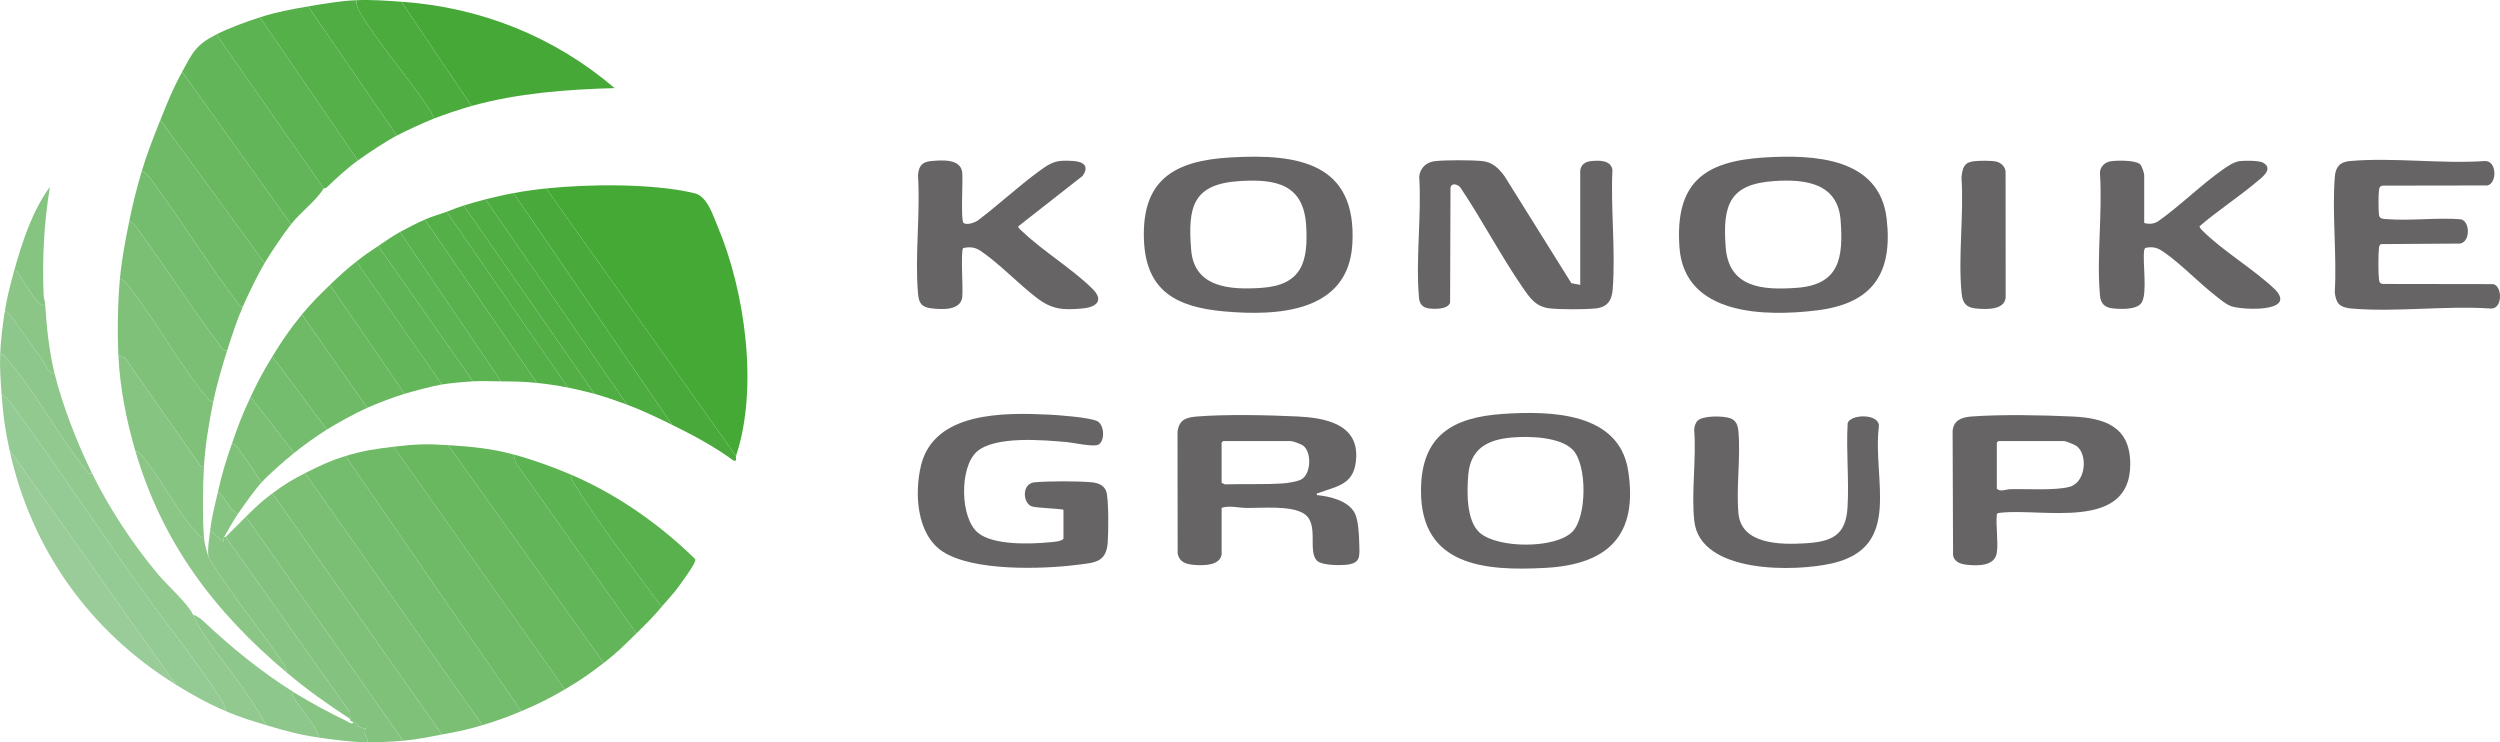 <?xml version="1.0" encoding="UTF-8"?>
<svg id="Layer_2" data-name="Layer 2" xmlns="http://www.w3.org/2000/svg" viewBox="0 0 2544.5 755.51">
  <defs>
    <style>
      .cls-1 {
        fill: #86c482;
      }

      .cls-2 {
        fill: #7bbf75;
      }

      .cls-3 {
        fill: #63b559;
      }

      .cls-4 {
        fill: #8bc687;
      }

      .cls-5 {
        fill: #80c17a;
      }

      .cls-6 {
        fill: #55af49;
      }

      .cls-7 {
        fill: #8ec78b;
      }

      .cls-8 {
        fill: #69b860;
      }

      .cls-9 {
        fill: #7abf74;
      }

      .cls-10 {
        fill: #45a936;
      }

      .cls-11 {
        fill: #88c584;
      }

      .cls-12 {
        fill: #99cc98;
      }

      .cls-13 {
        fill: #49aa3b;
      }

      .cls-14 {
        fill: #56b04a;
      }

      .cls-15 {
        fill: #64b65a;
      }

      .cls-16 {
        fill: #50ad43;
      }

      .cls-17 {
        fill: #4dac3f;
      }

      .cls-18 {
        fill: #5cb351;
      }

      .cls-19 {
        fill: #75bd6e;
      }

      .cls-20 {
        fill: #5fb455;
      }

      .cls-21 {
        fill: #59b14d;
      }

      .cls-22 {
        fill: #53ae46;
      }

      .cls-23 {
        fill: #6fba67;
      }

      .cls-24 {
        fill: #666464;
      }

      .cls-25 {
        fill: #94ca93;
      }

      .cls-26 {
        fill: #84c37f;
      }

      .cls-27 {
        fill: #46a937;
      }

      .cls-28 {
        fill: #91c98f;
      }

      .cls-29 {
        fill: #4bab3d;
      }
    </style>
  </defs>
  <g id="Layer_1-2" data-name="Layer 1">
    <g>
      <path class="cls-24" d="M1252.16,160.25c68.8-4.05,129.08,5.23,124.25,88.25-4.03,69.25-75.55,73.41-130.54,68.44-47.75-4.31-79.41-20.12-81.55-72.45-2.53-61.8,31.18-80.91,87.84-84.25ZM1262.16,184.25c-48.17,2.97-53.39,26.04-49.78,70.19,3.16,38.67,40.25,40.7,71.53,38.56,41.13-2.82,47.78-26.44,45.5-63.58-2.56-41.6-30.29-47.45-67.25-45.16Z"/>
      <path class="cls-24" d="M1796.16,160.25c50.28-3.02,116.85.06,124.08,62.34,6.46,55.66-14.34,86.25-70.5,93.24-53.13,6.61-135.62,5.48-140.41-64.33-4.49-65.36,24.72-87.51,86.83-91.25ZM1806.16,184.25c-46.01,2.97-52.95,24.28-49.78,67.19,3.07,41.67,37.84,44.06,72.47,41.5,43.47-3.21,47.34-30.59,44.55-68.53-2.79-37.93-35.43-42.22-67.24-40.17Z"/>
      <path class="cls-24" d="M1530.16,421.25c47.68-3.14,117.53-1.86,126.93,57.48,10.47,66.11-20.38,95.81-84.18,99.26-61.57,3.34-126.75-1.7-126.63-78.54.09-56.14,31.92-74.78,83.89-78.21ZM1539.16,445.25c-25.01,2.05-42.58,11.2-44.78,38.22-1.4,17.13-2.12,46.99,11.97,58.99,18.53,15.79,76.38,16.23,93.9-1.12,15.08-14.93,15.41-69.08.14-83.93-13.23-12.87-43.89-13.58-61.24-12.17Z"/>
      <path class="cls-24" d="M1243.37,564.45c-1.88,11.36-18.61,11.23-27.54,10.54-8.41-.65-15.42-2.56-17.22-11.78l-.13-123.65c1.47-12.08,8.32-14.67,19.4-15.6,29.11-2.43,73.39-1.51,103.03-.06,26.79,1.31,60.96,7.21,59.45,41.51-1.21,27.64-17.96,28.89-38.6,36.42-1.39.51-1.71-.35-1.4,2.1,13.15,1.23,32.52,5.76,38.73,18.77,3.5,7.33,4.1,21.31,4.32,29.68.37,14.2,2.08,21.27-14.51,22.58-6.61.52-23.24.34-28.09-3.98-10.6-9.43,2.47-37.94-13.75-48.25-13.5-8.57-43.05-5.45-59.23-5.77-7.76-.15-16.54-2.72-24.46-.04v47.5ZM1244.87,448.95l-1.5,1.5v41l3.45,1.55c19.34-.63,39.86.3,59.09-1.01,4.91-.34,14.69-1.78,18.81-4.19,9.83-5.75,10.41-27.67,1.59-34.29-1.97-1.48-10.33-4.56-12.44-4.56h-69Z"/>
      <path class="cls-24" d="M1608.37,173.45c.94-6.37,5.44-8.97,11.46-9.54,7.88-.75,19.52-1.05,21.3,8.78-1.89,39.5,3.33,82.73.27,121.8-.9,11.51-5.54,18.25-17.55,19.45-11.1,1.12-34.87,1.1-45.98,0-14.39-1.43-20.48-10.25-27.93-21.07-22.49-32.69-41.54-69.21-63.73-102.27-4.07-4.21-10.6-4.52-9.9,2.81l-.4,114.6c-2.21,7.06-15.98,6.71-21.96,5.86s-9.11-4.68-9.64-10.36c-3.62-39.22,2.72-84.12.16-123.94,1.07-8.98,7.53-14.71,16.4-15.6,11.5-1.16,36.48-1.16,47.98,0,10.25,1.04,16.76,7.55,22.54,15.46l67.93,108.79,9.05,1.73v-116.5Z"/>
      <path class="cls-24" d="M1082.37,518.95c-1.04-1.23-27-1.87-32.01-3.49-9.58-3.09-10.6-23.36,2.47-24.56,14.27-1.31,44.86-1.39,59.04.06,5.84.6,11.94,3.06,14.02,8.99,2.74,7.83,2.3,42.78,1.53,52.54-1.59,20.13-13.58,20.14-30.66,22.34-35.99,4.63-106.48,6.73-137.29-13.46-26.65-17.46-28.94-59.6-22.01-87.84,13.4-54.58,84.34-53.66,129.42-51.56,10.71.5,40.64,2.74,49.51,6.49,7.74,3.28,8.68,20.79,1.23,24.22-5.2,2.39-24.61-2.08-31.74-2.71-23.64-2.1-73.77-6.67-91.96,10.02-17.4,15.97-16.9,67.34,1.56,82.38,15.54,12.67,53.06,11.49,72.4,9.58,4.65-.46,11.2-.5,14.51-3.49v-29.5Z"/>
      <path class="cls-24" d="M980.6,226.71c2.86,2.86,10.98-.03,14.1-1.92,21.41-16.07,41.66-35.07,63.2-50.8,13.25-9.68,17.86-11.36,35-10.08,10.29.77,15.77,5.35,9.01,15.09l-65.61,51.43c0,1.7,3.29,4.26,4.59,5.49,21.37,20.2,50.27,37.53,71,58,12.12,11.97,3.96,18.73-10.04,20.01-20.17,1.84-31.07,1.18-46.96-11.01-18.7-14.35-38.25-35.13-57.19-47.81-5.45-3.65-11.23-4.08-17.45-2.58-2.63,3.74.14,41.58-.86,49.94-1.66,13.78-20.97,12.63-31.41,11.37s-12.82-5.73-13.65-15.35c-3.29-38.32,2.56-81.26,0-120.07.79-9.27,3.83-13.65,13.49-14.51,10.86-.96,29.94-2.54,31.54,11.54.9,7.86-1.68,48.34,1.24,51.26Z"/>
      <path class="cls-24" d="M2182.37,226.95c4.94,1.35,9.43,1.1,13.94-1.56,22.71-16.01,43.58-37,66.14-52.86,4.89-3.44,11.34-7.9,17.41-8.59,4.94-.56,19.44-.63,23.42,1.59,11.65,6.49-2.05,15.84-7.46,20.37-18.47,15.5-39.02,28.71-57.26,44.52.46,1.38,1.29,2.49,2.31,3.52,20.99,21.3,52.95,39.86,74.99,61,21.76,23.21-33.71,20.69-44.77,16.77-5.94-2.11-11.23-6.94-16.2-10.8-17.52-13.63-35.28-32.55-53.19-44.81-6.23-4.26-10.7-5.33-18.39-3.73l-.94,2.06c-1.85,12.45,3.48,43.66-2.54,53.46-4.73,7.69-21.77,6.89-29.85,5.93s-11.91-5.01-12.65-13.35c-3.5-39.49,2.73-84.05,0-124.08-.16-6.38,4.71-11.2,10.78-12.22s25.86-1.39,30.28,3.24c1.69,1.76,3.98,8.8,3.98,11.02v48.5Z"/>
      <path class="cls-24" d="M2032.37,562.45c-1.94,13.71-18.74,13.5-29.48,12.48-6.7-.63-13.71-2.42-15.07-9.93l-.45-126.56c1.19-11.13,9.66-13.8,19.46-14.54,29.5-2.22,72.16-1.4,102.09,0,33.31,1.54,59.25,10.13,59.25,48.55,0,68.72-89.8,44.46-132.35,49.45-1.46.17-2.57.12-3.45,1.55-1.22,12.09,1.65,27.32,0,39ZM2033.87,448.95l-1.5,1.5v47c3.49,3.47,9.18.59,13.46.46,16.44-.51,45.84,1.6,60.58-2.42,16.75-4.56,18.66-32.67,7.31-41.4-1.84-1.41-11.04-5.15-12.85-5.15h-67Z"/>
      <path class="cls-24" d="M2380.71,309.61c-2.81-2.81-4.03-8.22-4.38-12.12,2.23-38.11-2.84-79.34,0-117.08.78-10.32,4.9-15.55,15.5-16.5,43.58-3.91,92.9,3.05,137.09,0,12.43-.75,12.92,22.56,2.74,24.84l-105.83.17c-3.23.11-4.11,1.56-4.5,4.5-.65,4.93-.62,20.12-.01,25.1.52,4.22,3.73,4.17,7.52,4.48,24.36,1.99,51.2-1.74,75.83.17,9.54,2.14,9.82,23.07-.85,24.73l-80.45.55c-1.67.92-1.82,2.26-2.04,3.96-.78,6.09-.8,26.03,0,32.09.39,2.94,1.27,4.39,4.5,4.5l111.83.17c9.52,2.12,9.58,25.78-2.74,24.83-45.87-3.09-96.81,3.95-142.08-.01-3.9-.34-9.31-1.56-12.12-4.38Z"/>
      <path class="cls-24" d="M1727.7,428.29c5.52-5.53,26.28-5.13,33.4-2.57,6.27,2.26,7.78,7.57,8.3,13.7,2.27,26.49-2.39,56.54-.02,83.02,2.85,31.83,42.94,32.03,67.53,30.56,26.98-1.62,41.76-7.55,43.5-36.5,1.69-28.03-1.52-57.63.16-85.84,2.65-9.06,31.5-10.15,31.82,2.77-6.99,54.15,24.69,123.01-47.2,139.85-38.06,8.91-134.73,10.89-140.72-42.93-3.23-29.04,2.23-63.33-.14-92.93.03-2.87,1.35-7.1,3.37-9.13Z"/>
      <path class="cls-24" d="M2008.13,164.21c5.15-.79,18.3-.87,23.3.18s9.32,4.98,9.85,10.15l.09,127.91c-.85,13.6-20.48,12.49-30.49,11.49s-13.42-5.77-14.38-15.62c-3.65-37.34,2.45-79.96-.11-117.86,1.1-8.68,1.9-14.75,11.75-16.25Z"/>
      <g id="pIiMzx">
        <g>
          <path class="cls-10" d="M749.09,464.14l-193.18-272.35c43.44-4.54,108.55-5.28,151.06,4.91,12.86,3.08,18.48,21.99,23.39,33.61,28,66.14,41.84,164.94,18.72,233.83Z"/>
          <path class="cls-27" d="M408.66,1.78c80.56,5.56,155.64,35.54,216.92,87.89-48.7,1.37-98.55,5.03-145.67,18.2L408.66,1.78Z"/>
          <path class="cls-13" d="M555.92,191.79l193.18,272.35c-.65,1.93,1.7,5.62-2.35,4.73-19.51-14.25-40.93-25.8-62.57-36.4l-161.51-235.93c11.82-2.16,21.28-3.5,33.25-4.75Z"/>
          <path class="cls-3" d="M329.49,191.79c-8.62,13.52-23.15,23.65-33.25,36.42l-110.84-155.18c10.67-19.49,13.7-27.3,34.84-38l109.26,156.76Z"/>
          <path class="cls-8" d="M185.4,73.03l110.84,155.18c-7.82,9.88-20.44,28.64-26.92,39.59l-106.09-145.67c7.08-17.77,12.92-32.2,22.17-49.09Z"/>
          <path class="cls-18" d="M264.57,17.61l99.76,145.67c-11.35,8.21-22.15,18.24-32.28,27.92l-2.55.58L220.23,35.03c12.81-6.49,30.55-13,44.34-17.42Z"/>
          <path class="cls-23" d="M163.23,122.12l106.09,145.67c-7.27,12.29-16.42,31.13-22.17,44.34-3.61.21-4.1-2.39-5.74-4.56-29.81-39.44-56.17-82.01-85.42-122.01-2.68-3.67-7.25-10.38-11.77-11.19,5.42-18.2,12.03-34.74,19-52.25Z"/>
          <path class="cls-14" d="M313.65,6.53l90.25,131.42c-10.87,5.75-29.37,17.94-39.59,25.33L264.57,17.61c16.84-5.39,31.82-8.16,49.09-11.08Z"/>
          <path class="cls-17" d="M522.66,196.54l161.51,235.93c-14.82-7.26-30.44-14.88-45.92-20.58l-144.09-209.01c10.03-2.53,18.24-4.46,28.5-6.33Z"/>
          <path class="cls-5" d="M217.06,408.72c-4.32,21.2-8.31,45.2-9.5,66.5-3.48.18-4.16-2.28-5.76-4.53-25.03-35.2-49.7-70.71-74.28-106.23l-7.05-3.24c-1.12-24.63-.64-53.08,1.58-77.59,4.72.86,8.84,7.43,11.74,11.22,26.28,34.35,49.68,77,76.91,109.94,1.72,2.08,3.44,3.83,6.36,3.93Z"/>
          <path class="cls-19" d="M247.15,312.13c-6.19,14.21-11.17,29.54-15.83,44.34-4.82,1.29-6.16-3.32-8.55-6.48-26.87-35.57-51.28-73.34-77.25-109.6-3.54-4.95-8.31-13.21-13.96-15.34,3.53-17.44,7.6-33.64,12.67-50.67,4.52.81,9.08,7.52,11.77,11.19,29.25,40,55.61,82.57,85.42,122.01,1.64,2.17,2.12,4.77,5.74,4.56Z"/>
          <path class="cls-9" d="M131.56,225.04c5.64,2.12,10.41,10.39,13.96,15.34,25.97,36.26,50.38,74.03,77.25,109.6,2.39,3.16,3.73,7.78,8.55,6.48-5.4,17.1-10.66,34.67-14.25,52.25-2.92-.11-4.64-1.85-6.36-3.93-27.23-32.94-50.63-75.59-76.91-109.94-2.9-3.79-7.02-10.36-11.74-11.22,1.77-19.53,5.62-39.38,9.5-58.59Z"/>
          <path class="cls-16" d="M362.74.2c-.45,5.22,2.39,10.46,5.01,14.78,16.5,27.2,41.77,56.8,60.59,83.5,4.6,6.53,10.29,14.83,13.57,22.06-9.72,3.82-28.99,12.65-38,17.42L313.65,6.53c16.41-2.78,32.34-5.6,49.09-6.33Z"/>
          <path class="cls-1" d="M207.56,475.22c-1.16,20.79-1.53,50.67,0,71.25-4.24.82-4.58-1.28-6.74-3.56-20.04-21.2-36.94-56.46-56.62-79.56-1.79-2.1-3.29-3.89-6.32-3.97-9.31-31.74-15.91-64.97-17.42-98.17l7.05,3.24c24.57,35.52,49.25,71.03,74.28,106.23,1.6,2.25,2.28,4.71,5.76,4.53Z"/>
          <path class="cls-21" d="M546.41,389.72c-12.54-1.28-23.84-1.49-36.42-1.58l-102.92-152.01c7.93-4.33,17.1-8.99,25.33-12.67l114.01,166.26Z"/>
          <path class="cls-29" d="M408.66,1.78l71.25,106.09c-10.09,2.82-28.28,8.84-38,12.67-3.28-7.23-8.97-15.53-13.57-22.06-18.83-26.7-44.09-56.3-60.59-83.5-2.62-4.33-5.46-9.56-5.01-14.78,15.57-.68,30.7.53,45.92,1.58Z"/>
          <path class="cls-8" d="M411.82,400.8c-11.04,3.31-27.4,9.52-38,14.25l-66.5-95.01c9.67-11.66,17.7-19.63,28.5-30.08l76,110.84Z"/>
          <path class="cls-16" d="M494.16,202.87l144.09,209.01c-9.86-3.63-23.29-8.35-33.25-11.08l-133.01-191.59c7.98-2.51,14.1-4.3,22.17-6.33Z"/>
          <path class="cls-15" d="M449.83,391.3c-10.14,1.76-27.86,6.46-38,9.5l-76-110.84c9.64-9.33,16.27-15.36,26.92-23.75l87.09,125.09Z"/>
          <path class="cls-23" d="M373.82,415.05c-11.79,5.26-30.13,15.27-41.17,22.17l-55.42-74.42c9.87-16.02,18-28.18,30.08-42.75l66.5,95.01Z"/>
          <path class="cls-6" d="M454.58,215.54l123.51,178.93c-10.18-2.05-21.32-3.69-31.67-4.75l-114.01-166.26c7.6-3.39,14.82-5.18,22.17-7.92Z"/>
          <path class="cls-20" d="M384.91,250.38l96.59,137.76c-8.69.48-23.34,1.72-31.67,3.17l-87.09-125.09c8.11-6.39,13.66-10.27,22.17-15.83Z"/>
          <path class="cls-18" d="M510,388.13c-9.28-.07-19.33-.5-28.5,0l-96.59-137.76c7.45-4.88,14.27-9.94,22.17-14.25l102.92,152.01Z"/>
          <path class="cls-22" d="M471.99,209.21l133.01,191.59c-7.75-2.12-19.02-4.74-26.92-6.33l-123.51-178.93c6.17-2.3,10.58-4.19,17.42-6.33Z"/>
          <path class="cls-19" d="M277.23,362.8l55.42,74.42c-9.7,6.06-24.41,16.54-33.25,23.75l-44.34-57c7.45-15.7,13.05-26.37,22.17-41.17Z"/>
          <path class="cls-2" d="M255.07,403.97l44.34,57c-10.42,8.5-24.59,20.73-33.25,30.08-7.05-10.47-14.01-21.38-21.51-31.53-1.8-2.44-5.25-8.13-8.58-8.06,6.28-18.18,10.59-29.78,19-47.5Z"/>
          <path class="cls-5" d="M236.06,451.47c3.32-.07,6.77,5.62,8.58,8.06,7.5,10.15,14.46,21.06,21.51,31.53-6.26,6.76-18.19,23.37-23.75,31.67-9.85-3.02-12-16.81-20.58-22.17,4.34-19.4,7.81-30.45,14.25-49.09Z"/>
          <path class="cls-1" d="M242.4,522.73c-5.09,7.59-9.97,16.29-14.25,23.75-1.58,2.75-.28,2.34-.77,4.72l-13.48-11.05c1.54-14.17,4.89-26.07,7.92-39.59,8.59,5.36,10.74,19.15,20.58,22.17Z"/>
          <g>
            <path class="cls-23" d="M400.74,454.64l174.18,247.01c-15.8,9.27-27.47,15.08-44.34,22.17l-178.93-259.68c17.63-5.41,31.06-7.33,49.09-9.5Z"/>
            <path class="cls-8" d="M456.16,453.06l158.34,221.68c-13.96,10.79-24.33,17.97-39.59,26.92l-174.18-247.01c22.07-2.66,33.5-2.99,55.42-1.58Z"/>
            <path class="cls-19" d="M351.65,464.14l178.93,259.68c-14.22,5.98-24.75,9.81-39.59,14.25l-180.51-256.51c14.1-7.19,25.87-12.72,41.17-17.42Z"/>
            <path class="cls-2" d="M310.49,481.56l180.51,256.51c-15.86,4.75-25.19,6.59-41.17,9.5l-172.59-245.43c12.12-9.01,19.78-13.72,33.25-20.58Z"/>
            <path class="cls-3" d="M522.66,462.56l2.11,8.17,122.98,173.92c-11.6,11.43-19.7,19.6-33.25,30.08l-158.34-221.68c23.4,1.5,43.73,3.38,66.5,9.5Z"/>
            <path class="cls-28" d="M.14,361.22c4.47-1.06,3.88.74,5.8,2.88,29.5,32.96,53.1,79.57,81.86,114.55,1.9,2.32,1.22,3.92,5.76,2.91,18.05,36.57,41.15,71.67,67.27,102.95,8.9,10.66,30.96,30.45,35.65,41.14,10.34,23.57,30.58,46.08,45.65,67.56,10.14,14.45,20.55,29.29,28.77,44.86-14.92-4.51-26.59-7.97-41.17-14.25.31-3.22-.92-5.21-2.48-7.81-23.71-39.53-58.83-81.68-85.93-119.93-42.64-60.19-83.59-122.05-127.23-181.53-3.22-4.38-6.76-11.19-12.37-12.17-.97-13.79-2.12-27.08-1.58-41.17Z"/>
            <path class="cls-5" d="M449.83,747.57c-13.83,2.52-24.91,5.12-39.59,6.33l-159.93-228.01c9.81-9.74,15.62-15.36,26.92-23.75l172.59,245.43Z"/>
            <path class="cls-25" d="M229.73,723.82c-18.53-7.99-33.6-16.36-50.67-26.92L9.64,457.81c-4.37-20.09-6.47-34.84-7.92-55.42,5.61.98,9.16,7.79,12.37,12.17,43.65,59.48,84.59,121.34,127.23,181.53,27.1,38.25,62.21,80.4,85.93,119.93,1.56,2.59,2.79,4.58,2.48,7.81Z"/>
            <path class="cls-26" d="M410.24,753.9c-12.13,1-24.21,1.74-36.42,1.58.85-5.89-4.69-8.48-1.56-14.24-7.03.55-7.43-4.44-12.69-6.34-5.28-1.91-2.58-2.78-3.17-3.17l-.24-6.89-126.44-178.37c6.87-6.84,13.7-13.75,20.58-20.58l159.93,228.01Z"/>
            <path class="cls-18" d="M581.25,483.14c-.31,3.23.92,5.21,2.48,7.81,23.17,38.65,58.02,83.72,85.21,120.64,1.62,2.21,2.15,4.76,5.74,4.56-8.97,10.82-17.33,19.05-26.92,28.5l-122.98-173.92-2.11-8.17c19,5.1,40.52,12.86,58.59,20.58Z"/>
            <path class="cls-12" d="M179.06,696.9c-87.54-54.16-147.47-138.04-169.43-239.1l169.43,239.1Z"/>
            <path class="cls-21" d="M581.25,483.14c46.61,19.92,89.84,50.24,125.96,85.55,1.19,1.63.08,2.75-.48,4.2-1.78,4.63-12.25,18.83-15.83,23.91-4.69,6.64-11.12,13.19-16.23,19.35-3.58.2-4.11-2.35-5.74-4.56-27.19-36.92-62.04-82-85.21-120.64-1.56-2.59-2.79-4.58-2.48-7.81Z"/>
            <path class="cls-11" d="M228.15,546.48h1.58l126.44,178.37.24,6.89c-24.28-15.85-42.59-28.75-64.92-47.5.06-5.89-4.45-10.7-7.57-15.39-14.17-21.31-30.84-41.21-45.37-62.3-3.96-5.75-25.5-36.1-26.23-39.48-1.55-7.13.76-19.33,1.58-26.92l13.48,11.05c.5-2.38-.8-1.97.77-4.72Z"/>
            <path class="cls-4" d="M207.56,546.48c.42,5.69,2.64,15.07,4.75,20.58.73,3.38,22.27,33.73,26.23,39.48,14.53,21.08,31.2,40.98,45.37,62.3,3.12,4.69,7.62,9.51,7.57,15.39-73.18-61.47-126.35-131.93-153.59-224.85,3.03.08,4.53,1.87,6.32,3.97,19.68,23.1,36.57,58.36,56.62,79.56,2.15,2.28,2.49,4.38,6.74,3.56Z"/>
            <path class="cls-7" d="M299.4,704.82c-3.57,1.52-.54,4.68.57,6.56,7.82,13.26,20.51,24.89,24.77,39.35-20.49-2.99-34.32-6.77-53.84-12.67-8.22-15.57-18.63-30.41-28.77-44.86-15.08-21.48-35.31-43.99-45.65-67.56,3.34.82,7.86,4.07,10.28,6.35,28.23,26.61,59.33,52.01,92.64,72.82Z"/>
            <path class="cls-7" d="M4.89,316.88c3.16-.12,7.01,5.75,8.6,8.03,9.38,13.4,18.89,26.36,28.51,39.57,3.86,5.31,5.3,14.32,13.56,15.73,7.9,32.02,23.38,71.71,38,101.34-4.54,1-3.86-.6-5.76-2.91-28.76-34.98-52.36-81.58-81.86-114.55-1.92-2.14-1.33-3.94-5.8-2.88.56-14.85,2.44-29.68,4.75-44.34Z"/>
            <path class="cls-4" d="M46.05,310.55c1.43,22.78,4.01,47.41,9.5,69.67-8.26-1.41-9.7-10.43-13.56-15.73-9.62-13.21-19.12-26.17-28.51-39.57-1.6-2.28-5.44-8.15-8.6-8.03,2.27-14.4,5.64-27.24,9.5-41.17,4.01-.29,3.99,2.57,5.55,4.74,5.53,7.71,12.67,20.87,18.92,27,2.25,2.21,3.78,3.53,7.2,3.09Z"/>
            <path class="cls-1" d="M46.05,310.55c-3.42.44-4.94-.88-7.2-3.09-6.25-6.13-13.39-19.29-18.92-27-1.56-2.17-1.54-5.03-5.55-4.74,8.09-29.19,18.39-60.96,36.4-85.5-5.93,36.24-7.93,73.33-6.38,110.11.15,3.53,1.43,6.76,1.65,10.23Z"/>
            <path class="cls-11" d="M359.57,734.9c5.26,1.9,5.65,6.89,12.69,6.34-3.13,5.76,2.41,8.35,1.56,14.24-16.5-.21-32.84-2.38-49.09-4.75-4.25-14.46-16.95-26.1-24.77-39.35-1.11-1.88-4.14-5.05-.57-6.56,16.46,10.28,36.29,20.87,53.82,29.31,1.61.78,5.41,3.95,6.35.77Z"/>
          </g>
        </g>
      </g>
    </g>
  </g>
</svg>